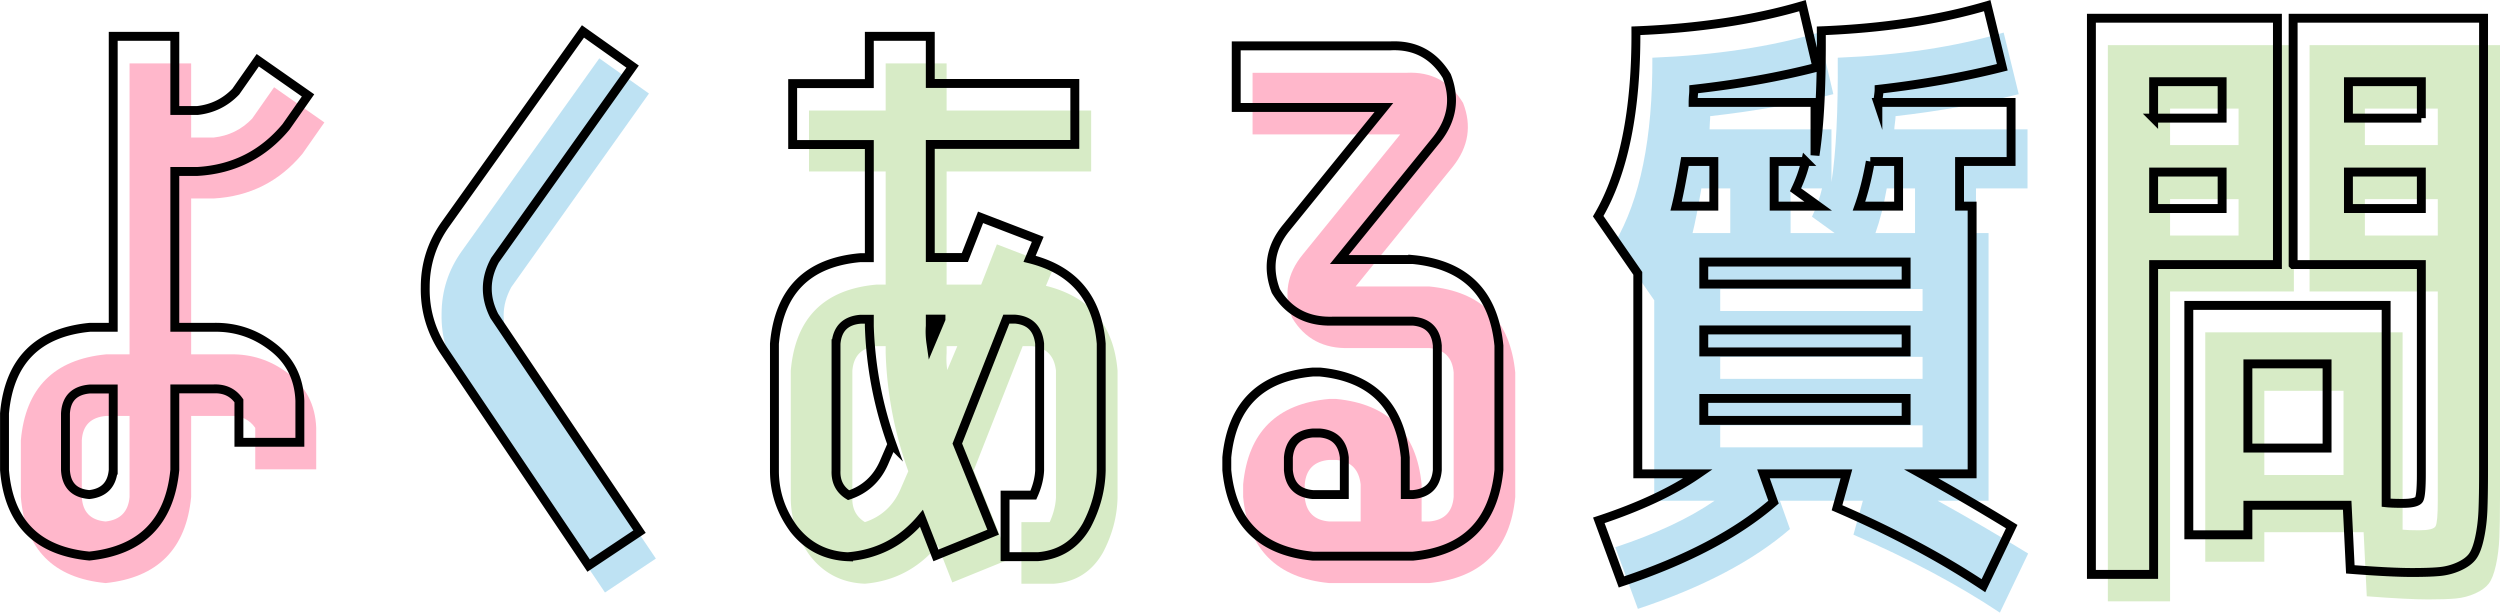 <svg xmlns="http://www.w3.org/2000/svg" data-name="レイヤー 2" viewBox="0 0 238.69 58.49"><path fill="#ffb7cb" d="M12.37 6.05h5.88v7.08h2.16c1.44-.16 2.66-.76 3.66-1.8l2.1-3 4.8 3.36-2.1 3c-2.2 2.64-5.02 4.06-8.46 4.26h-2.16v14.88h3.72c2.04-.04 3.88.56 5.52 1.8 1.72 1.28 2.62 3.02 2.7 5.22v3.96h-5.82v-3.96c-.56-.8-1.36-1.18-2.4-1.14h-3.72v7.74c-.48 4.96-3.2 7.7-8.16 8.22-5-.48-7.7-3.22-8.1-8.22v-5.4c.44-5 3.16-7.74 8.16-8.22h2.22V6.05Zm0 41.4v-7.74h-2.22c-1.48.12-2.26.9-2.34 2.34v5.4c.08 1.44.84 2.22 2.28 2.34 1.4-.16 2.16-.94 2.28-2.34Z"/><path fill="#bee2f3" d="M57.76 56.57 43.9 35.99c-1.2-1.84-1.78-3.84-1.74-6 0-2.2.64-4.2 1.92-6L57.22 5.57l4.74 3.36-13.14 18.48c-.96 1.76-.98 3.54-.06 5.34l13.86 20.58-4.86 3.24Z"/><path fill="#d7ebc6" d="M82.58 55.73c-2.16-.08-3.9-.96-5.22-2.64-1.24-1.68-1.86-3.54-1.86-5.58V35.39c.44-5.04 3.18-7.78 8.22-8.22h.84v-10.8h-7.32v-5.82h7.32v-4.5h5.82v4.5h13.8v5.82h-13.8v10.8h3.3l1.5-3.84 5.46 2.1-.78 1.86c4.2 1.04 6.48 3.74 6.84 8.1v12.12c-.04 1.8-.5 3.54-1.38 5.22-1.04 1.84-2.6 2.84-4.68 3h-3.12v-5.88h2.7c.36-.8.56-1.58.6-2.34V35.39c-.16-1.44-.94-2.22-2.34-2.34h-.84l-4.68 11.88 3.42 8.46-5.46 2.22-1.38-3.54c-1.84 2.2-4.16 3.42-6.96 3.66Zm-1.2-20.34v12.12c-.04 1.04.36 1.82 1.2 2.34 1.56-.52 2.68-1.54 3.36-3.06l.78-1.8a36.603 36.603 0 0 1-2.16-11.28v-.66h-.84c-1.44.12-2.22.9-2.34 2.34Zm10.02-2.34h-1.02v.66c-.04.52-.02 1.06.06 1.62l.96-2.28Z"/><path fill="#ffb7cb" d="M136.45 27.35c5 .48 7.74 3.22 8.22 8.22v11.88c-.48 5-3.22 7.74-8.22 8.22h-9.54c-5-.48-7.74-3.22-8.22-8.22v-1.2c.48-5 3.22-7.72 8.22-8.16h.66c4.96.48 7.68 3.2 8.16 8.16v3.54h.72c1.44-.12 2.22-.9 2.34-2.34V35.57c-.12-1.44-.9-2.22-2.34-2.34h-7.62c-2.44.08-4.26-.88-5.46-2.88-.84-2.2-.5-4.22 1.02-6.06l9.3-11.46h-14.1V6.95h14.7c2.36-.12 4.16.84 5.4 2.88.84 2.16.52 4.18-.96 6.06l-9.3 11.46h7.02Zm-6.54 22.44v-3.54c-.16-1.44-.94-2.22-2.34-2.34h-.66c-1.44.12-2.22.9-2.34 2.34v1.2c.12 1.44.9 2.22 2.34 2.34h3Z"/><path fill="#bee2f3" d="M180.86 12.35h12.72v5.64h-4.92v4.26h1.2v25.56H185c2.96 1.64 5.84 3.32 8.64 5.04l-2.7 5.64c-4.04-2.68-8.7-5.16-13.98-7.44l.9-3.24h-7.92l.96 2.7c-3.52 3.04-8.36 5.58-14.52 7.62l-2.16-5.88c3.88-1.28 7.04-2.76 9.48-4.44h-5.76V28.67l-3.78-5.46c2.44-4.16 3.64-10.06 3.6-17.7 6-.24 11.3-1.04 15.9-2.4l1.38 5.88c-3.56.92-7.48 1.62-11.76 2.1 0 .12 0 .32-.03.6-.02.28-.03.5-.03.66h11.64v5.04c.44-2.84.64-6.8.6-11.88 5.96-.24 11.24-1.04 15.84-2.4l1.44 5.88c-3.64.92-7.56 1.62-11.76 2.1 0 .16-.02.38-.06.66-.04.28-.06.48-.06.6Zm-18.42 5.64c-.32 1.88-.6 3.3-.84 4.26h3.6v-4.26h-2.76Zm1.8 11.7h19.32v-2.1h-19.32v2.1Zm0 4.38v2.1h19.32v-2.1h-19.32Zm0 6.54v2.1h19.32v-2.1h-19.32Zm9.72-22.62h-3v4.26h4.2L173 20.69c.44-.92.76-1.82.96-2.7Zm6.18 0c-.28 1.6-.64 3.02-1.08 4.26h3.78v-4.26h-2.7Z"/><path fill="#d7ebc6" d="M207.19 57.41h-5.94V4.31h17.76v23.52h-11.82v29.58Zm0-43.56h6.54v-3.48h-6.54v3.48Zm0 5.16v3.48h6.54v-3.48h-6.54Zm13.32 8.82V4.31h18.18v43.14c0 1.64-.02 2.93-.06 3.87-.04.94-.15 1.82-.33 2.64-.18.82-.41 1.41-.69 1.77-.28.36-.71.67-1.29.93-.58.26-1.19.42-1.83.48s-1.52.09-2.64.09c-1.32 0-3.28-.1-5.88-.3l-.3-6.12h-9.48v2.82h-5.64v-21.9h18.84v18.84c.36.04.88.06 1.56.06.92 0 1.45-.13 1.59-.39.14-.26.21-1.07.21-2.43V27.83h-12.24Zm3.24 9.48h-7.56v8.04h7.56v-8.04Zm9-23.46v-3.48h-6.96v3.48h6.96Zm0 5.16h-6.96v3.48h6.96v-3.48Z"/><path fill="none" stroke="#000" stroke-miterlimit="10" stroke-width=".85" d="M10.81 3.47h5.88v7.08h2.16c1.44-.16 2.66-.76 3.66-1.8l2.1-3 4.8 3.36-2.1 3c-2.2 2.64-5.02 4.06-8.46 4.26h-2.16v14.88h3.72c2.04-.04 3.88.56 5.52 1.8 1.72 1.28 2.62 3.02 2.7 5.22v3.96h-5.82v-3.96c-.56-.8-1.36-1.18-2.4-1.14h-3.72v7.74c-.48 4.96-3.2 7.7-8.16 8.22-5-.48-7.7-3.22-8.1-8.22v-5.4c.44-5 3.16-7.74 8.16-8.22h2.22V3.47Zm0 41.41v-7.74H8.59c-1.48.12-2.26.9-2.34 2.34v5.4c.08 1.44.84 2.22 2.28 2.34 1.4-.16 2.16-.94 2.28-2.34ZM56.2 54 42.34 33.42c-1.2-1.84-1.78-3.84-1.74-6 0-2.2.64-4.2 1.92-6L55.66 3l4.74 3.36-13.14 18.48c-.96 1.76-.98 3.54-.06 5.34l13.86 20.58L56.2 54Zm24.82-.84c-2.16-.08-3.9-.96-5.22-2.64-1.24-1.68-1.86-3.54-1.86-5.58V32.82c.44-5.04 3.18-7.78 8.22-8.22H83V13.8h-7.32V7.98H83V3.47h5.82v4.5h13.8v5.82h-13.8v10.8h3.3l1.5-3.84 5.46 2.1-.78 1.86c4.2 1.04 6.48 3.74 6.84 8.1v12.12c-.04 1.8-.5 3.54-1.38 5.22-1.04 1.84-2.6 2.84-4.68 3h-3.12v-5.88h2.7c.36-.8.56-1.58.6-2.34V32.81c-.16-1.44-.94-2.22-2.34-2.34h-.84L91.4 42.35l3.42 8.46-5.46 2.22-1.38-3.54c-1.84 2.2-4.16 3.42-6.96 3.66Zm-1.2-20.34v12.12c-.04 1.04.36 1.82 1.2 2.34 1.56-.52 2.68-1.54 3.36-3.06l.78-1.8A36.603 36.603 0 0 1 83 31.14v-.66h-.84c-1.44.12-2.22.9-2.34 2.34Zm10.02-2.35h-1.02v.66c-.04.52-.02 1.06.06 1.62l.96-2.28Zm45.05-5.69c5 .48 7.74 3.22 8.22 8.22v11.88c-.48 5-3.22 7.74-8.22 8.22h-9.54c-5-.48-7.74-3.22-8.22-8.22v-1.2c.48-5 3.22-7.72 8.22-8.16h.66c4.96.48 7.68 3.2 8.16 8.16v3.54h.72c1.44-.12 2.22-.9 2.34-2.34V33c-.12-1.44-.9-2.22-2.34-2.34h-7.62c-2.44.08-4.26-.88-5.46-2.88-.84-2.2-.5-4.22 1.02-6.06l9.3-11.46h-14.1V4.38h14.7c2.36-.12 4.16.84 5.4 2.88.84 2.16.52 4.18-.96 6.06l-9.3 11.46h7.02Zm-6.54 22.44v-3.54c-.16-1.44-.94-2.22-2.34-2.34h-.66c-1.44.12-2.22.9-2.34 2.34v1.2c.12 1.44.9 2.22 2.34 2.34h3Zm50.94-37.44h12.72v5.64h-4.92v4.26h1.2v25.56h-4.86c2.96 1.64 5.84 3.32 8.64 5.04l-2.7 5.64c-4.04-2.68-8.7-5.16-13.98-7.44l.9-3.24h-7.92l.96 2.7c-3.52 3.04-8.36 5.58-14.52 7.62l-2.16-5.88c3.88-1.28 7.04-2.76 9.48-4.44h-5.76V26.1l-3.78-5.46c2.44-4.16 3.64-10.06 3.6-17.7 6-.24 11.3-1.04 15.9-2.4l1.38 5.88c-3.56.92-7.48 1.62-11.76 2.1 0 .12 0 .32-.03.6-.02.28-.03.5-.03.66h11.64v5.04c.44-2.84.64-6.8.6-11.88 5.96-.24 11.24-1.04 15.84-2.4l1.44 5.88c-3.64.92-7.56 1.62-11.76 2.1 0 .16-.02.38-.06.66-.04.28-.06.48-.06.6Zm-18.42 5.64c-.32 1.88-.6 3.3-.84 4.26h3.6v-4.26h-2.76Zm1.8 11.7h19.32v-2.1h-19.32v2.1Zm0 4.38v2.1h19.32v-2.1h-19.32Zm0 6.54v2.1h19.32v-2.1h-19.32Zm9.72-22.62h-3v4.26h4.2l-2.16-1.56c.44-.92.76-1.82.96-2.7Zm6.18 0c-.28 1.6-.64 3.02-1.08 4.26h3.78v-4.26h-2.7Zm27.05 39.42h-5.94V1.74h17.76v23.52h-11.82v29.58Zm0-43.56h6.54V7.8h-6.54v3.48Zm0 5.15v3.48h6.54v-3.48h-6.54Zm13.32 8.83V1.74h18.18v43.14c0 1.64-.02 2.93-.06 3.87-.04.94-.15 1.82-.33 2.64-.18.82-.41 1.41-.69 1.77-.28.36-.71.67-1.29.93-.58.26-1.19.42-1.83.48s-1.52.09-2.64.09c-1.32 0-3.28-.1-5.88-.3l-.3-6.12h-9.48v2.82h-5.64v-21.9h18.84V48c.36.04.88.06 1.56.06.92 0 1.45-.13 1.59-.39.14-.26.21-1.07.21-2.43V25.26h-12.24Zm3.24 9.48h-7.56v8.04h7.56v-8.04Zm9-23.46V7.8h-6.96v3.48h6.96Zm0 5.15h-6.96v3.48h6.96v-3.48Z"/></svg>